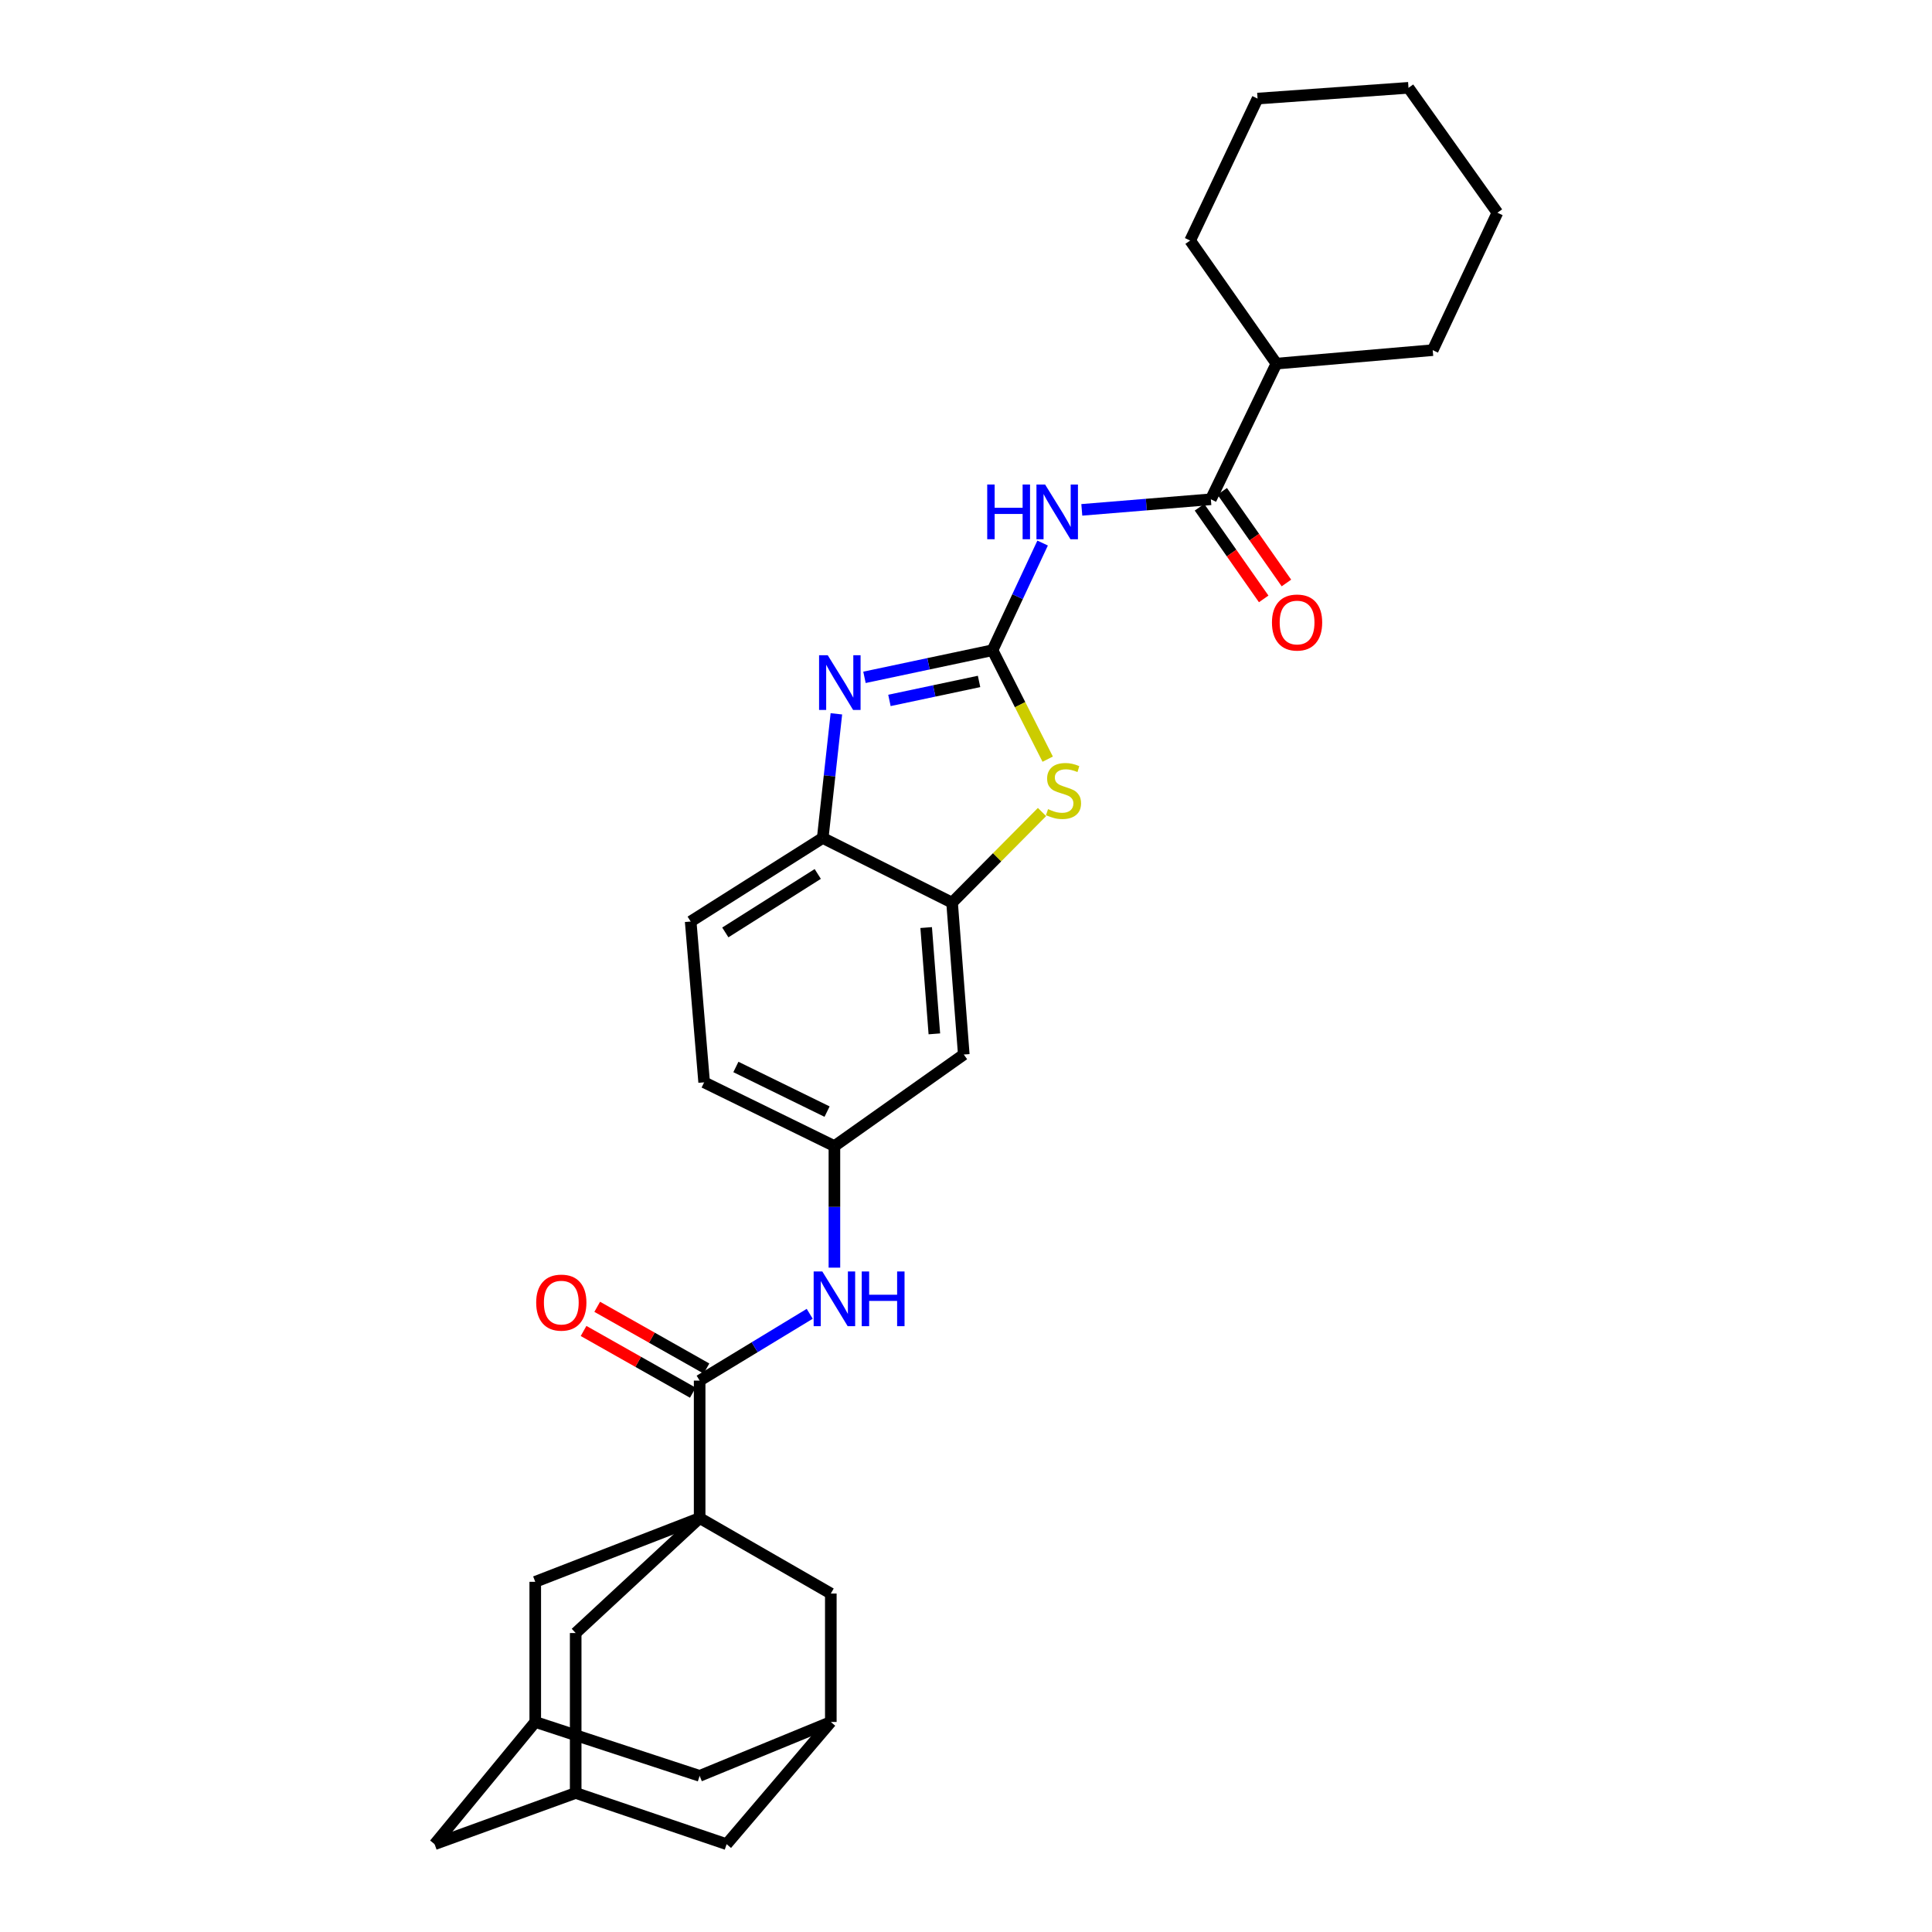 <?xml version='1.0' encoding='iso-8859-1'?>
<svg version='1.1' baseProfile='full'
              xmlns='http://www.w3.org/2000/svg'
                      xmlns:rdkit='http://www.rdkit.org/xml'
                      xmlns:xlink='http://www.w3.org/1999/xlink'
                  xml:space='preserve'
width='1000px' height='1000px' viewBox='0 0 1000 1000'>
<!-- END OF HEADER -->
<rect style='opacity:1.0;fill:#FFFFFF;stroke:none' width='1000' height='1000' x='0' y='0'> </rect>
<path class='bond-1' d='M 513.724,336.553 L 480.587,343.572' style='fill:none;fill-rule:evenodd;stroke:#000000;stroke-width:6px;stroke-linecap:butt;stroke-linejoin:miter;stroke-opacity:1' />
<path class='bond-1' d='M 480.587,343.572 L 447.45,350.591' style='fill:none;fill-rule:evenodd;stroke:#0000FF;stroke-width:6px;stroke-linecap:butt;stroke-linejoin:miter;stroke-opacity:1' />
<path class='bond-1' d='M 506.759,352.71 L 483.563,357.623' style='fill:none;fill-rule:evenodd;stroke:#000000;stroke-width:6px;stroke-linecap:butt;stroke-linejoin:miter;stroke-opacity:1' />
<path class='bond-1' d='M 483.563,357.623 L 460.367,362.536' style='fill:none;fill-rule:evenodd;stroke:#0000FF;stroke-width:6px;stroke-linecap:butt;stroke-linejoin:miter;stroke-opacity:1' />
<path class='bond-2' d='M 513.724,336.553 L 526.692,308.818' style='fill:none;fill-rule:evenodd;stroke:#000000;stroke-width:6px;stroke-linecap:butt;stroke-linejoin:miter;stroke-opacity:1' />
<path class='bond-2' d='M 526.692,308.818 L 539.66,281.084' style='fill:none;fill-rule:evenodd;stroke:#0000FF;stroke-width:6px;stroke-linecap:butt;stroke-linejoin:miter;stroke-opacity:1' />
<path class='bond-3' d='M 513.724,336.553 L 528.005,364.746' style='fill:none;fill-rule:evenodd;stroke:#000000;stroke-width:6px;stroke-linecap:butt;stroke-linejoin:miter;stroke-opacity:1' />
<path class='bond-3' d='M 528.005,364.746 L 542.287,392.94' style='fill:none;fill-rule:evenodd;stroke:#CCCC00;stroke-width:6px;stroke-linecap:butt;stroke-linejoin:miter;stroke-opacity:1' />
<path class='bond-0' d='M 362.135,785.737 L 362.135,714.602' style='fill:none;fill-rule:evenodd;stroke:#000000;stroke-width:6px;stroke-linecap:butt;stroke-linejoin:miter;stroke-opacity:1' />
<path class='bond-10' d='M 362.135,785.737 L 430.03,824.811' style='fill:none;fill-rule:evenodd;stroke:#000000;stroke-width:6px;stroke-linecap:butt;stroke-linejoin:miter;stroke-opacity:1' />
<path class='bond-11' d='M 362.135,785.737 L 277.044,818.747' style='fill:none;fill-rule:evenodd;stroke:#000000;stroke-width:6px;stroke-linecap:butt;stroke-linejoin:miter;stroke-opacity:1' />
<path class='bond-12' d='M 362.135,785.737 L 297.974,845.254' style='fill:none;fill-rule:evenodd;stroke:#000000;stroke-width:6px;stroke-linecap:butt;stroke-linejoin:miter;stroke-opacity:1' />
<path class='bond-7' d='M 432.91,369.477 L 429.375,401.605' style='fill:none;fill-rule:evenodd;stroke:#0000FF;stroke-width:6px;stroke-linecap:butt;stroke-linejoin:miter;stroke-opacity:1' />
<path class='bond-7' d='M 429.375,401.605 L 425.841,433.732' style='fill:none;fill-rule:evenodd;stroke:#000000;stroke-width:6px;stroke-linecap:butt;stroke-linejoin:miter;stroke-opacity:1' />
<path class='bond-5' d='M 559.94,263.904 L 593.337,261.166' style='fill:none;fill-rule:evenodd;stroke:#0000FF;stroke-width:6px;stroke-linecap:butt;stroke-linejoin:miter;stroke-opacity:1' />
<path class='bond-5' d='M 593.337,261.166 L 626.734,258.428' style='fill:none;fill-rule:evenodd;stroke:#000000;stroke-width:6px;stroke-linecap:butt;stroke-linejoin:miter;stroke-opacity:1' />
<path class='bond-6' d='M 539.342,420.306 L 516.068,443.76' style='fill:none;fill-rule:evenodd;stroke:#CCCC00;stroke-width:6px;stroke-linecap:butt;stroke-linejoin:miter;stroke-opacity:1' />
<path class='bond-6' d='M 516.068,443.76 L 492.795,467.213' style='fill:none;fill-rule:evenodd;stroke:#000000;stroke-width:6px;stroke-linecap:butt;stroke-linejoin:miter;stroke-opacity:1' />
<path class='bond-4' d='M 362.135,714.602 L 390.622,697.314' style='fill:none;fill-rule:evenodd;stroke:#000000;stroke-width:6px;stroke-linecap:butt;stroke-linejoin:miter;stroke-opacity:1' />
<path class='bond-4' d='M 390.622,697.314 L 419.109,680.027' style='fill:none;fill-rule:evenodd;stroke:#0000FF;stroke-width:6px;stroke-linecap:butt;stroke-linejoin:miter;stroke-opacity:1' />
<path class='bond-17' d='M 365.667,708.349 L 337.392,692.375' style='fill:none;fill-rule:evenodd;stroke:#000000;stroke-width:6px;stroke-linecap:butt;stroke-linejoin:miter;stroke-opacity:1' />
<path class='bond-17' d='M 337.392,692.375 L 309.117,676.401' style='fill:none;fill-rule:evenodd;stroke:#FF0000;stroke-width:6px;stroke-linecap:butt;stroke-linejoin:miter;stroke-opacity:1' />
<path class='bond-17' d='M 358.602,720.854 L 330.327,704.88' style='fill:none;fill-rule:evenodd;stroke:#000000;stroke-width:6px;stroke-linecap:butt;stroke-linejoin:miter;stroke-opacity:1' />
<path class='bond-17' d='M 330.327,704.88 L 302.053,688.906' style='fill:none;fill-rule:evenodd;stroke:#FF0000;stroke-width:6px;stroke-linecap:butt;stroke-linejoin:miter;stroke-opacity:1' />
<path class='bond-18' d='M 620.853,262.549 L 637.47,286.27' style='fill:none;fill-rule:evenodd;stroke:#000000;stroke-width:6px;stroke-linecap:butt;stroke-linejoin:miter;stroke-opacity:1' />
<path class='bond-18' d='M 637.47,286.27 L 654.087,309.99' style='fill:none;fill-rule:evenodd;stroke:#FF0000;stroke-width:6px;stroke-linecap:butt;stroke-linejoin:miter;stroke-opacity:1' />
<path class='bond-18' d='M 632.616,254.308 L 649.233,278.029' style='fill:none;fill-rule:evenodd;stroke:#000000;stroke-width:6px;stroke-linecap:butt;stroke-linejoin:miter;stroke-opacity:1' />
<path class='bond-18' d='M 649.233,278.029 L 665.85,301.75' style='fill:none;fill-rule:evenodd;stroke:#FF0000;stroke-width:6px;stroke-linecap:butt;stroke-linejoin:miter;stroke-opacity:1' />
<path class='bond-19' d='M 626.734,258.428 L 660.67,188.211' style='fill:none;fill-rule:evenodd;stroke:#000000;stroke-width:6px;stroke-linecap:butt;stroke-linejoin:miter;stroke-opacity:1' />
<path class='bond-9' d='M 492.795,467.213 L 498.851,545.809' style='fill:none;fill-rule:evenodd;stroke:#000000;stroke-width:6px;stroke-linecap:butt;stroke-linejoin:miter;stroke-opacity:1' />
<path class='bond-9' d='M 479.383,480.106 L 483.622,535.123' style='fill:none;fill-rule:evenodd;stroke:#000000;stroke-width:6px;stroke-linecap:butt;stroke-linejoin:miter;stroke-opacity:1' />
<path class='bond-30' d='M 492.795,467.213 L 425.841,433.732' style='fill:none;fill-rule:evenodd;stroke:#000000;stroke-width:6px;stroke-linecap:butt;stroke-linejoin:miter;stroke-opacity:1' />
<path class='bond-20' d='M 425.841,433.732 L 357.491,476.972' style='fill:none;fill-rule:evenodd;stroke:#000000;stroke-width:6px;stroke-linecap:butt;stroke-linejoin:miter;stroke-opacity:1' />
<path class='bond-20' d='M 423.267,452.356 L 375.422,482.624' style='fill:none;fill-rule:evenodd;stroke:#000000;stroke-width:6px;stroke-linecap:butt;stroke-linejoin:miter;stroke-opacity:1' />
<path class='bond-8' d='M 431.889,656.136 L 431.889,624.679' style='fill:none;fill-rule:evenodd;stroke:#0000FF;stroke-width:6px;stroke-linecap:butt;stroke-linejoin:miter;stroke-opacity:1' />
<path class='bond-8' d='M 431.889,624.679 L 431.889,593.221' style='fill:none;fill-rule:evenodd;stroke:#000000;stroke-width:6px;stroke-linecap:butt;stroke-linejoin:miter;stroke-opacity:1' />
<path class='bond-16' d='M 498.851,545.809 L 431.889,593.221' style='fill:none;fill-rule:evenodd;stroke:#000000;stroke-width:6px;stroke-linecap:butt;stroke-linejoin:miter;stroke-opacity:1' />
<path class='bond-15' d='M 430.03,824.811 L 430.03,891.286' style='fill:none;fill-rule:evenodd;stroke:#000000;stroke-width:6px;stroke-linecap:butt;stroke-linejoin:miter;stroke-opacity:1' />
<path class='bond-14' d='M 277.044,818.747 L 277.044,891.286' style='fill:none;fill-rule:evenodd;stroke:#000000;stroke-width:6px;stroke-linecap:butt;stroke-linejoin:miter;stroke-opacity:1' />
<path class='bond-13' d='M 297.974,845.254 L 297.974,928.038' style='fill:none;fill-rule:evenodd;stroke:#000000;stroke-width:6px;stroke-linecap:butt;stroke-linejoin:miter;stroke-opacity:1' />
<path class='bond-22' d='M 297.974,928.038 L 224.948,954.545' style='fill:none;fill-rule:evenodd;stroke:#000000;stroke-width:6px;stroke-linecap:butt;stroke-linejoin:miter;stroke-opacity:1' />
<path class='bond-23' d='M 297.974,928.038 L 376.098,954.545' style='fill:none;fill-rule:evenodd;stroke:#000000;stroke-width:6px;stroke-linecap:butt;stroke-linejoin:miter;stroke-opacity:1' />
<path class='bond-21' d='M 277.044,891.286 L 362.135,919.189' style='fill:none;fill-rule:evenodd;stroke:#000000;stroke-width:6px;stroke-linecap:butt;stroke-linejoin:miter;stroke-opacity:1' />
<path class='bond-34' d='M 277.044,891.286 L 224.948,954.545' style='fill:none;fill-rule:evenodd;stroke:#000000;stroke-width:6px;stroke-linecap:butt;stroke-linejoin:miter;stroke-opacity:1' />
<path class='bond-33' d='M 430.03,891.286 L 376.098,954.545' style='fill:none;fill-rule:evenodd;stroke:#000000;stroke-width:6px;stroke-linecap:butt;stroke-linejoin:miter;stroke-opacity:1' />
<path class='bond-35' d='M 430.03,891.286 L 362.135,919.189' style='fill:none;fill-rule:evenodd;stroke:#000000;stroke-width:6px;stroke-linecap:butt;stroke-linejoin:miter;stroke-opacity:1' />
<path class='bond-31' d='M 431.889,593.221 L 364.465,560.211' style='fill:none;fill-rule:evenodd;stroke:#000000;stroke-width:6px;stroke-linecap:butt;stroke-linejoin:miter;stroke-opacity:1' />
<path class='bond-31' d='M 428.091,575.37 L 380.894,552.263' style='fill:none;fill-rule:evenodd;stroke:#000000;stroke-width:6px;stroke-linecap:butt;stroke-linejoin:miter;stroke-opacity:1' />
<path class='bond-25' d='M 660.67,188.211 L 741.572,181.237' style='fill:none;fill-rule:evenodd;stroke:#000000;stroke-width:6px;stroke-linecap:butt;stroke-linejoin:miter;stroke-opacity:1' />
<path class='bond-26' d='M 660.67,188.211 L 616.018,124.505' style='fill:none;fill-rule:evenodd;stroke:#000000;stroke-width:6px;stroke-linecap:butt;stroke-linejoin:miter;stroke-opacity:1' />
<path class='bond-24' d='M 357.491,476.972 L 364.465,560.211' style='fill:none;fill-rule:evenodd;stroke:#000000;stroke-width:6px;stroke-linecap:butt;stroke-linejoin:miter;stroke-opacity:1' />
<path class='bond-28' d='M 741.572,181.237 L 775.052,110.102' style='fill:none;fill-rule:evenodd;stroke:#000000;stroke-width:6px;stroke-linecap:butt;stroke-linejoin:miter;stroke-opacity:1' />
<path class='bond-27' d='M 616.018,124.505 L 650.911,51.024' style='fill:none;fill-rule:evenodd;stroke:#000000;stroke-width:6px;stroke-linecap:butt;stroke-linejoin:miter;stroke-opacity:1' />
<path class='bond-29' d='M 650.911,51.024 L 729.036,45.455' style='fill:none;fill-rule:evenodd;stroke:#000000;stroke-width:6px;stroke-linecap:butt;stroke-linejoin:miter;stroke-opacity:1' />
<path class='bond-32' d='M 775.052,110.102 L 729.036,45.455' style='fill:none;fill-rule:evenodd;stroke:#000000;stroke-width:6px;stroke-linecap:butt;stroke-linejoin:miter;stroke-opacity:1' />
<path  class='atom-2' d='M 428.43 339.134
L 437.71 354.134
Q 438.63 355.614, 440.11 358.294
Q 441.59 360.974, 441.67 361.134
L 441.67 339.134
L 445.43 339.134
L 445.43 367.454
L 441.55 367.454
L 431.59 351.054
Q 430.43 349.134, 429.19 346.934
Q 427.99 344.734, 427.63 344.054
L 427.63 367.454
L 423.95 367.454
L 423.95 339.134
L 428.43 339.134
' fill='#0000FF'/>
<path  class='atom-3' d='M 510.985 250.788
L 514.825 250.788
L 514.825 262.828
L 529.305 262.828
L 529.305 250.788
L 533.145 250.788
L 533.145 279.108
L 529.305 279.108
L 529.305 266.028
L 514.825 266.028
L 514.825 279.108
L 510.985 279.108
L 510.985 250.788
' fill='#0000FF'/>
<path  class='atom-3' d='M 540.945 250.788
L 550.225 265.788
Q 551.145 267.268, 552.625 269.948
Q 554.105 272.628, 554.185 272.788
L 554.185 250.788
L 557.945 250.788
L 557.945 279.108
L 554.065 279.108
L 544.105 262.708
Q 542.945 260.788, 541.705 258.588
Q 540.505 256.388, 540.145 255.708
L 540.145 279.108
L 536.465 279.108
L 536.465 250.788
L 540.945 250.788
' fill='#0000FF'/>
<path  class='atom-4' d='M 542.469 418.813
Q 542.789 418.933, 544.109 419.493
Q 545.429 420.053, 546.869 420.413
Q 548.349 420.733, 549.789 420.733
Q 552.469 420.733, 554.029 419.453
Q 555.589 418.133, 555.589 415.853
Q 555.589 414.293, 554.789 413.333
Q 554.029 412.373, 552.829 411.853
Q 551.629 411.333, 549.629 410.733
Q 547.109 409.973, 545.589 409.253
Q 544.109 408.533, 543.029 407.013
Q 541.989 405.493, 541.989 402.933
Q 541.989 399.373, 544.389 397.173
Q 546.829 394.973, 551.629 394.973
Q 554.909 394.973, 558.629 396.533
L 557.709 399.613
Q 554.309 398.213, 551.749 398.213
Q 548.989 398.213, 547.469 399.373
Q 545.949 400.493, 545.989 402.453
Q 545.989 403.973, 546.749 404.893
Q 547.549 405.813, 548.669 406.333
Q 549.829 406.853, 551.749 407.453
Q 554.309 408.253, 555.829 409.053
Q 557.349 409.853, 558.429 411.493
Q 559.549 413.093, 559.549 415.853
Q 559.549 419.773, 556.909 421.893
Q 554.309 423.973, 549.949 423.973
Q 547.429 423.973, 545.509 423.413
Q 543.629 422.893, 541.389 421.973
L 542.469 418.813
' fill='#CCCC00'/>
<path  class='atom-9' d='M 425.629 658.112
L 434.909 673.112
Q 435.829 674.592, 437.309 677.272
Q 438.789 679.952, 438.869 680.112
L 438.869 658.112
L 442.629 658.112
L 442.629 686.432
L 438.749 686.432
L 428.789 670.032
Q 427.629 668.112, 426.389 665.912
Q 425.189 663.712, 424.829 663.032
L 424.829 686.432
L 421.149 686.432
L 421.149 658.112
L 425.629 658.112
' fill='#0000FF'/>
<path  class='atom-9' d='M 446.029 658.112
L 449.869 658.112
L 449.869 670.152
L 464.349 670.152
L 464.349 658.112
L 468.189 658.112
L 468.189 686.432
L 464.349 686.432
L 464.349 673.352
L 449.869 673.352
L 449.869 686.432
L 446.029 686.432
L 446.029 658.112
' fill='#0000FF'/>
<path  class='atom-18' d='M 277.529 674.227
Q 277.529 667.427, 280.889 663.627
Q 284.249 659.827, 290.529 659.827
Q 296.809 659.827, 300.169 663.627
Q 303.529 667.427, 303.529 674.227
Q 303.529 681.107, 300.129 685.027
Q 296.729 688.907, 290.529 688.907
Q 284.289 688.907, 280.889 685.027
Q 277.529 681.147, 277.529 674.227
M 290.529 685.707
Q 294.849 685.707, 297.169 682.827
Q 299.529 679.907, 299.529 674.227
Q 299.529 668.667, 297.169 665.867
Q 294.849 663.027, 290.529 663.027
Q 286.209 663.027, 283.849 665.827
Q 281.529 668.627, 281.529 674.227
Q 281.529 679.947, 283.849 682.827
Q 286.209 685.707, 290.529 685.707
' fill='#FF0000'/>
<path  class='atom-19' d='M 658.362 322.215
Q 658.362 315.415, 661.722 311.615
Q 665.082 307.815, 671.362 307.815
Q 677.642 307.815, 681.002 311.615
Q 684.362 315.415, 684.362 322.215
Q 684.362 329.095, 680.962 333.015
Q 677.562 336.895, 671.362 336.895
Q 665.122 336.895, 661.722 333.015
Q 658.362 329.135, 658.362 322.215
M 671.362 333.695
Q 675.682 333.695, 678.002 330.815
Q 680.362 327.895, 680.362 322.215
Q 680.362 316.655, 678.002 313.855
Q 675.682 311.015, 671.362 311.015
Q 667.042 311.015, 664.682 313.815
Q 662.362 316.615, 662.362 322.215
Q 662.362 327.935, 664.682 330.815
Q 667.042 333.695, 671.362 333.695
' fill='#FF0000'/>
</svg>
